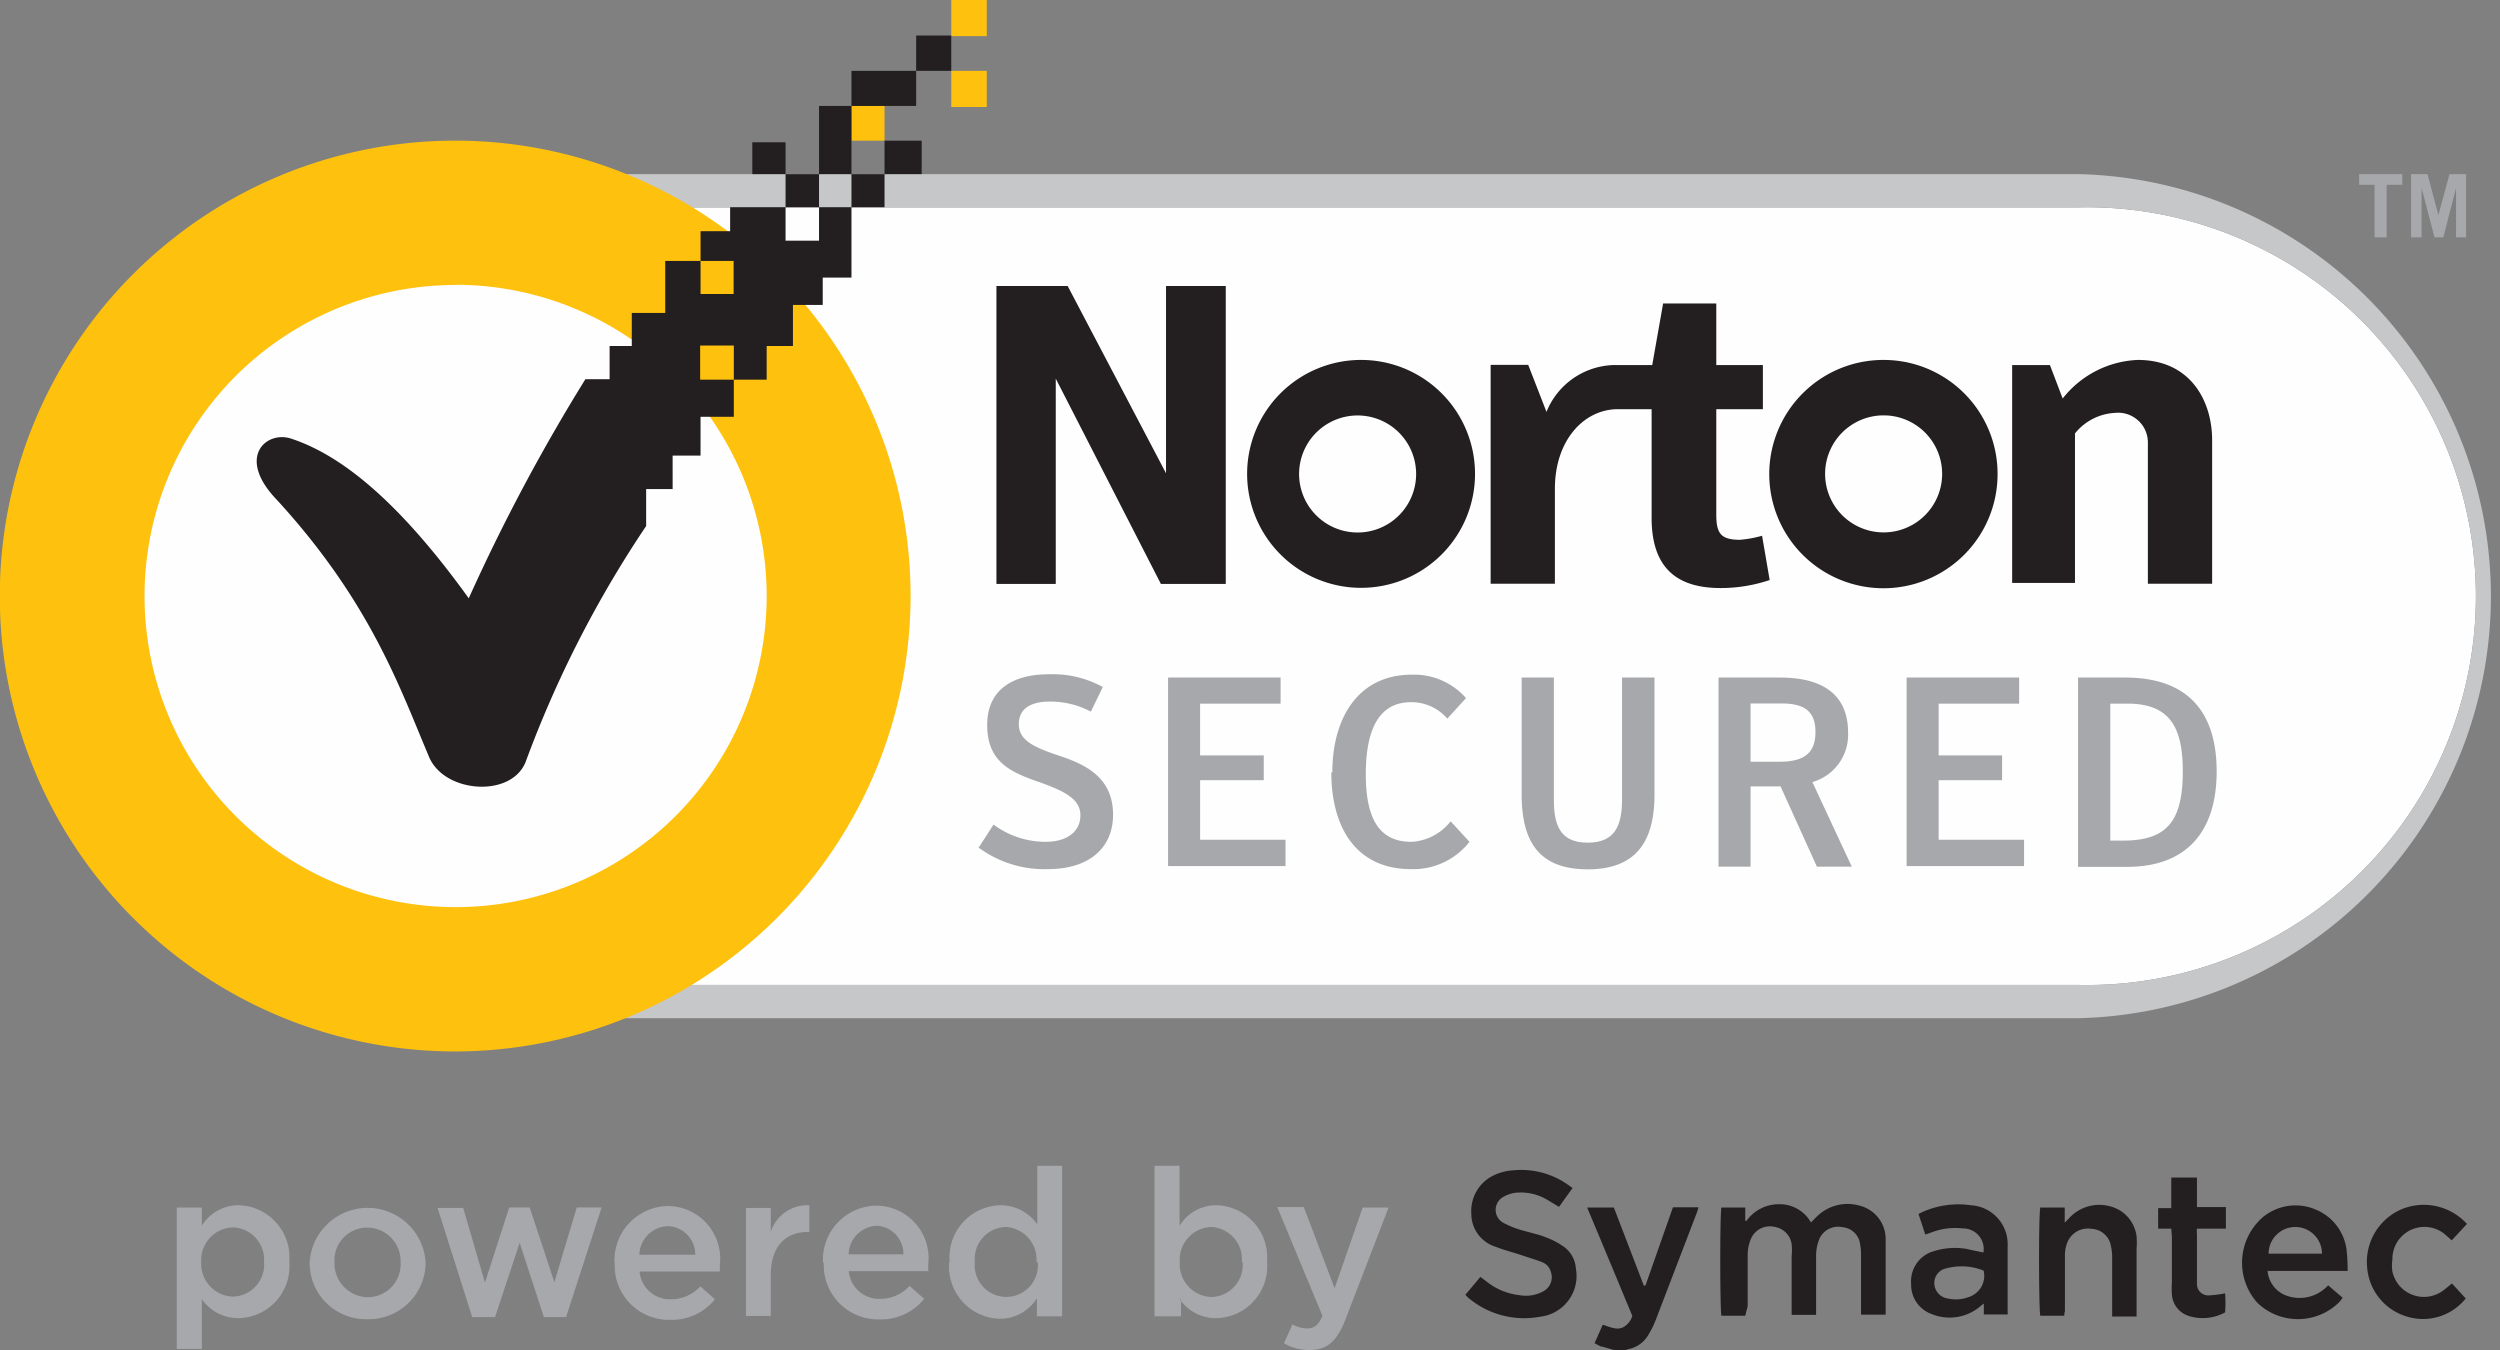 <svg xmlns="http://www.w3.org/2000/svg" viewBox="0 0 121.76 65.76"><rect x="0" y="0" width="121.76" height="65.76" fill="#808080" stroke="none"/><defs><style>.cls-1{fill:#fefefe;}.cls-1,.cls-2,.cls-3,.cls-4,.cls-5{fill-rule:evenodd;}.cls-2{fill:#c6c7c9;}.cls-3,.cls-6{fill:#231f20;}.cls-4{fill:#a6a8ab;}.cls-5{fill:#fec10e;}</style></defs><g id="Layer_2" data-name="Layer 2"><g id="Layer_1-2" data-name="Layer 1"><path class="cls-1" d="M22.27,10.1a18.94,18.94,0,1,0,0,37.87h78.94a18.94,18.94,0,1,0,0-37.87Z"/><path class="cls-2" d="M22.27,10.1a18.94,18.94,0,1,0,0,37.87h78.94a18.94,18.94,0,1,0,0-37.87Zm78.94,39.49H22.27a20.56,20.56,0,0,1,0-41.11h78.94a20.56,20.56,0,0,1,0,41.11Z"/><path class="cls-3" d="M91.74,25.93a2.85,2.85,0,1,1,2.85-2.85,2.85,2.85,0,0,1-2.85,2.85m0-8.4a5.56,5.56,0,1,0,5.55,5.55,5.55,5.55,0,0,0-5.55-5.55m-25.45,8.4a2.85,2.85,0,1,1,0-5.69h0a2.85,2.85,0,0,1,0,5.69m0-8.4a5.55,5.55,0,1,0,5.55,5.55,5.55,5.55,0,0,0-5.55-5.55"/><path class="cls-3" d="M85.83,26.09a5.55,5.55,0,0,1-1.09.2c-.95,0-1.15-.33-1.15-1.24V19.93h2.27V17.78H83.59v-3H81l-.53,3H78.57a3.64,3.64,0,0,0-3.25,2.28l-.89-2.29H72.6V28.43h3.13V23.8c0-2.33,1.38-3.83,3-3.87h1.71v5.29c0,2.49,1.28,3.42,3.36,3.42a7.48,7.48,0,0,0,2.39-.39l-.37-2.16Z"/><path class="cls-3" d="M107.74,21.43v7h-3.13V21.52A1.45,1.45,0,0,0,103,20.11a2.67,2.67,0,0,0-1.94,1v7.28H98V17.78h1.84l.62,1.63a4.9,4.9,0,0,1,3.66-1.88C106.7,17.53,107.74,19.55,107.74,21.43Z"/><path class="cls-3" d="M48.53,13.93H52l4.79,9.12V13.93H59.7V28.44H56.54l-5.12-10v10H48.53Z"/><path class="cls-4" d="M117,8.48V9h-.76v2.56h-.59V9h-.75V8.48Zm.43,3.08V8.48h.8l.53,2,.54-2h.81v3.08h-.49V9.15h0L119,11.56h-.43l-.63-2.41h0v2.41ZM47.66,41.29l.73-1.13a4.25,4.25,0,0,0,2.54.84c1,0,1.69-.47,1.69-1.29s-.81-1.2-2.15-1.67-2.39-1-2.39-2.73,1.26-2.47,3-2.47a5.06,5.06,0,0,1,2.63.62l-.58,1.2a4.19,4.19,0,0,0-2-.49c-.94,0-1.51.35-1.51,1.1s.66,1.1,1.89,1.51,2.7,1,2.7,2.9c0,1.6-1.14,2.65-3.18,2.65a5.39,5.39,0,0,1-3.3-1M56.89,33h5.48v1.27H58.45v2.52h3.1V38h-3.1v2.9h4.16v1.28H56.89Zm8,4.62c0-2.69,1.29-4.76,3.86-4.76A3.36,3.36,0,0,1,71.4,34l-.91,1a2.3,2.3,0,0,0-1.77-.8c-1.5,0-2.2,1.23-2.2,3.51S67.25,41,68.74,41a2.58,2.58,0,0,0,1.91-1l.92,1a3.47,3.47,0,0,1-2.85,1.33c-2.65,0-3.88-2-3.88-4.72m9.27,1.07V33h1.57v5.94c0,1.27.32,2.1,1.65,2.1S79,40.2,79,38.93V33h1.58v5.69c0,2.28-.88,3.65-3.25,3.65S74.11,41,74.11,38.68M86.65,37.1c1.17,0,1.77-.38,1.77-1.45s-.61-1.39-1.68-1.39H85.26V37.1Zm3.54,5.11h-1.7L86.72,38.3H85.26v3.91H83.7V33h3c1.86,0,3.31.67,3.31,2.69a2.4,2.4,0,0,1-1.74,2.4ZM92.86,33h5.48v1.27H94.42v2.52h3.09V38H94.42v2.9h4.16v1.28H92.86Zm10.56,7.94c2.16,0,2.89-1,2.89-3.37,0-2.08-.58-3.3-2.69-3.3h-.84v6.67ZM101.21,33h2.3c3,0,4.45,1.63,4.45,4.57s-1.47,4.65-4.37,4.65h-2.38Z"/><path class="cls-5" d="M22.18,13.88A15.15,15.15,0,1,0,37.34,29,15.16,15.16,0,0,0,22.18,13.87m0,37.34A22.18,22.18,0,1,1,44.35,29,22.21,22.21,0,0,1,22.18,51.21m24.15-46h1.73V3.45H46.33Zm0-3.45h1.73V0H46.33ZM41.47,6.85h1.61V5.16H41.47Z"/><path class="cls-3" d="M38.26,10.09h1.63V8.48H38.26Zm4.82-1.61h1.81V6.85H43.08Zm-6.44,0h1.62V6.93H36.64Zm4.83,1.61h1.61V8.48H41.47Zm3.15-6.64h1.71V1.73H44.62ZM41.47,5.16h3.15V3.45H41.47ZM39.89,8.48h1.58V5.16H39.89Zm0,1.61v1.63H38.26V10.09h-2.7v1.17H34.12v1.45h1.61v1.61H34.12V12.71H32.4v2.53H30.77v1.61H29.69v1.62H28.51a91.7,91.7,0,0,0-5.68,10.67c-3.64-5.06-6.46-7.07-8.69-7.79-1.2-.36-2.64.94-.65,3,4.58,5,6,9.2,7.41,12.52.74,1.76,4,2,4.7.24a54,54,0,0,1,5.87-11.49v-1.8h1.29V22.19h1.36V20.3h1.62V18.49H34.1V16.83h1.64v1.66h1.6V16.85h1.28v-2h1.45V13.52h1.4V10.09Z"/><path class="cls-4" d="M12.86,61.47v0a1.57,1.57,0,0,0-1.52-1.69A1.59,1.59,0,0,0,9.8,61.45v0a1.6,1.6,0,0,0,1.54,1.7,1.56,1.56,0,0,0,1.52-1.7ZM8.61,58.81H9.83v.89a2.09,2.09,0,0,1,1.79-1,2.54,2.54,0,0,1,2.47,2.75v0a2.53,2.53,0,0,1-2.47,2.75,2.15,2.15,0,0,1-1.79-.93v2.43H8.61Zm10.9,2.68v0a1.63,1.63,0,0,0-1.62-1.7,1.59,1.59,0,0,0-1.6,1.68v0a1.65,1.65,0,0,0,1.62,1.71,1.6,1.6,0,0,0,1.6-1.69m-4.43,0v0a2.83,2.83,0,0,1,5.65,0v0a2.77,2.77,0,0,1-2.84,2.76,2.74,2.74,0,0,1-2.81-2.74m6.23-2.68h1.25l1.06,3.64,1.18-3.66h1L27,62.45l1.09-3.64h1.21l-1.73,5.34H26.49l-1.18-3.62-1.2,3.62H23Zm12.55,2.28a1.37,1.37,0,0,0-1.35-1.39,1.43,1.43,0,0,0-1.37,1.39Zm-3.93.39v0a2.64,2.64,0,0,1,2.59-2.76,2.56,2.56,0,0,1,2.54,2.85c0,.11,0,.22,0,.34H31.15a1.48,1.48,0,0,0,1.52,1.35,1.92,1.92,0,0,0,1.44-.63l.71.63a2.67,2.67,0,0,1-2.16,1,2.64,2.64,0,0,1-2.72-2.75Zm6.4-2.67h1.21V60a1.87,1.87,0,0,1,1.88-1.3V60h-.07c-1.07,0-1.81.69-1.81,2.09v2H36.33ZM44,61.09A1.37,1.37,0,0,0,42.7,59.7a1.43,1.43,0,0,0-1.37,1.39Zm-3.92.39v0a2.64,2.64,0,0,1,2.59-2.76,2.56,2.56,0,0,1,2.54,2.85c0,.11,0,.22,0,.34H41.34a1.48,1.48,0,0,0,1.52,1.35,1.94,1.94,0,0,0,1.44-.63l.71.63a2.69,2.69,0,0,1-2.17,1,2.65,2.65,0,0,1-2.72-2.75Zm10.4,0v0A1.59,1.59,0,0,0,49,59.76a1.55,1.55,0,0,0-1.52,1.69v0a1.54,1.54,0,1,0,3.06,0m-4.29,0v0a2.54,2.54,0,0,1,2.46-2.75,2.19,2.19,0,0,1,1.81.93V56.78h1.21v7.33H50.5v-.88a2.12,2.12,0,0,1-1.81,1,2.54,2.54,0,0,1-2.46-2.75m14.25,0v0A1.57,1.57,0,0,0,59,59.76a1.59,1.59,0,0,0-1.54,1.69v0A1.6,1.6,0,0,0,59,63.17a1.56,1.56,0,0,0,1.52-1.7m-3,1.82v.82H56.23V56.78h1.22V59.7a2.09,2.09,0,0,1,1.79-1,2.54,2.54,0,0,1,2.47,2.75v0a2.53,2.53,0,0,1-2.47,2.75,2.15,2.15,0,0,1-1.79-.93m5.09,2.13.41-.9a1.49,1.49,0,0,0,.71.2c.34,0,.55-.15.75-.61l-2.2-5.3H63.5L65,62.74l1.37-3.93h1.26l-2.1,5.45c-.42,1.08-.9,1.49-1.75,1.49a2.37,2.37,0,0,1-1.25-.33"/><path class="cls-6" d="M78.64,65.76l-.59-.17c-.12,0-.23-.1-.39-.17l.4-.9c.36.11.68.28,1,.12a.94.94,0,0,0,.44-.55c-.72-1.74-1.45-3.49-2.2-5.28h1.3l1.46,3.8h.08l1.34-3.81h1.24a1.73,1.73,0,0,1-.08.27q-1,2.61-2,5.22a4.42,4.42,0,0,1-.34.69,1.44,1.44,0,0,1-1,.73.43.43,0,0,0-.13.05Z"/><path class="cls-6" d="M85,64.08H83.84c-.07-.26-.08-4.88,0-5.27H85v.65l.06,0a1.94,1.94,0,0,1,1.58-.81,1.74,1.74,0,0,1,1.56.89l.25-.25a2.12,2.12,0,0,1,2.08-.58,1.68,1.68,0,0,1,1.31,1.65c0,.28,0,.58,0,.87,0,.81,0,1.62,0,2.44v.36h-1.2c0-.11,0-.24,0-.36,0-.84,0-1.67,0-2.51a2.88,2.88,0,0,0-.05-.59.94.94,0,0,0-.85-.8,1,1,0,0,0-1.13.57,2.25,2.25,0,0,0-.16.81c0,.83,0,1.67,0,2.51v.38l-.6,0h-.59c0-.14,0-.26,0-.39,0-.82,0-1.65,0-2.47a2.88,2.88,0,0,0,0-.59,1,1,0,0,0-.85-.84,1,1,0,0,0-1.13.58,2,2,0,0,0-.16.77c0,.84,0,1.67,0,2.51Z"/><path class="cls-6" d="M76.59,57.86l-.66.92-.53-.32a2.52,2.52,0,0,0-1.56-.37,1.57,1.57,0,0,0-.65.22.72.72,0,0,0,0,1.23,4.43,4.43,0,0,0,.87.36c.4.12.81.2,1.2.35a3.88,3.88,0,0,1,.86.44,1.42,1.42,0,0,1,.63,1.08A2,2,0,0,1,75,64.13a4.21,4.21,0,0,1-3.52-.95l-.11-.12.73-.87.32.24a3.1,3.1,0,0,0,1.59.65,1.74,1.74,0,0,0,1.12-.17.78.78,0,0,0,.39-1,.68.68,0,0,0-.42-.44c-.33-.13-.68-.23-1-.34s-.87-.25-1.29-.42a1.67,1.67,0,0,1-1.15-1.59,1.92,1.92,0,0,1,1-1.83A2.53,2.53,0,0,1,73.7,57a3.94,3.94,0,0,1,2.59.65Z"/><path class="cls-6" d="M96.6,61a1,1,0,0,0-1-1.17,3.21,3.21,0,0,0-1.44.16l-.39.14-.33-1a2.1,2.1,0,0,1,.26-.13,4.25,4.25,0,0,1,2.28-.3,1.9,1.9,0,0,1,1.8,2c0,1.07,0,2.16,0,3.24a.2.2,0,0,1,0,.08H96.62l0-.53a1.63,1.63,0,0,0-.18.14,2.31,2.31,0,0,1-2.36.37,1.51,1.51,0,0,1-1-1.47A1.53,1.53,0,0,1,94,61a3.47,3.47,0,0,1,1.75-.18C96,60.88,96.3,60.94,96.6,61Zm0,.88a2.87,2.87,0,0,0-1.83-.1.72.72,0,0,0-.56.74.76.76,0,0,0,.65.72,1.76,1.76,0,0,0,1-.06A1.09,1.09,0,0,0,96.61,61.88Z"/><path class="cls-6" d="M114.34,61.9h-3.9a1.41,1.41,0,0,0,.79,1.15,1.88,1.88,0,0,0,2.16-.45l.71.61c-.08.09-.14.18-.21.25a2.86,2.86,0,0,1-3.94,0,2.93,2.93,0,0,1,.31-4.22,2.5,2.5,0,0,1,2.57-.31A2.45,2.45,0,0,1,114.3,61,8.79,8.79,0,0,1,114.34,61.9Zm-1.25-.84a1.3,1.3,0,1,0-2.6,0Z"/><path class="cls-6" d="M100.54,64.08H99.37c-.07-.24-.09-4.8,0-5.27h1.19v.74l.29-.3a2,2,0,0,1,2.38-.31,1.75,1.75,0,0,1,.83,1.27,4.21,4.21,0,0,1,0,.62c0,1,0,2,0,3,0,.09,0,.18,0,.29h-1.19c0-.12,0-.23,0-.35,0-.82,0-1.65,0-2.47a2.56,2.56,0,0,0-.06-.62,1,1,0,0,0-.94-.83,1.08,1.08,0,0,0-1.17.63,1.7,1.7,0,0,0-.13.67c0,.91,0,1.81,0,2.72C100.55,63.9,100.54,64,100.54,64.08Z"/><path class="cls-6" d="M120.15,59.61l-.74.8-.26-.23a1.56,1.56,0,0,0-2.63,1.17,1.87,1.87,0,0,0,0,.58,1.57,1.57,0,0,0,2.45.94c.15-.11.29-.23.45-.36l.67.73a2.66,2.66,0,0,1-2.8.9,2.71,2.71,0,0,1-2-2.41,2.79,2.79,0,0,1,1.64-2.82A2.84,2.84,0,0,1,120.15,59.61Z"/><path class="cls-6" d="M105.75,59.84h-.64v-1l.64,0V57.35H107v1.44h1.41v1.05H107a1.68,1.68,0,0,0,0,.29c0,.74,0,1.47,0,2.2v.21a.55.55,0,0,0,.6.55,5.42,5.42,0,0,0,.77-.1,5.71,5.71,0,0,1,0,.93,2.28,2.28,0,0,1-1.71.19,1.18,1.18,0,0,1-.88-1.06,3.89,3.89,0,0,1,0-.59c0-.73,0-1.47,0-2.2Z"/></g></g></svg>